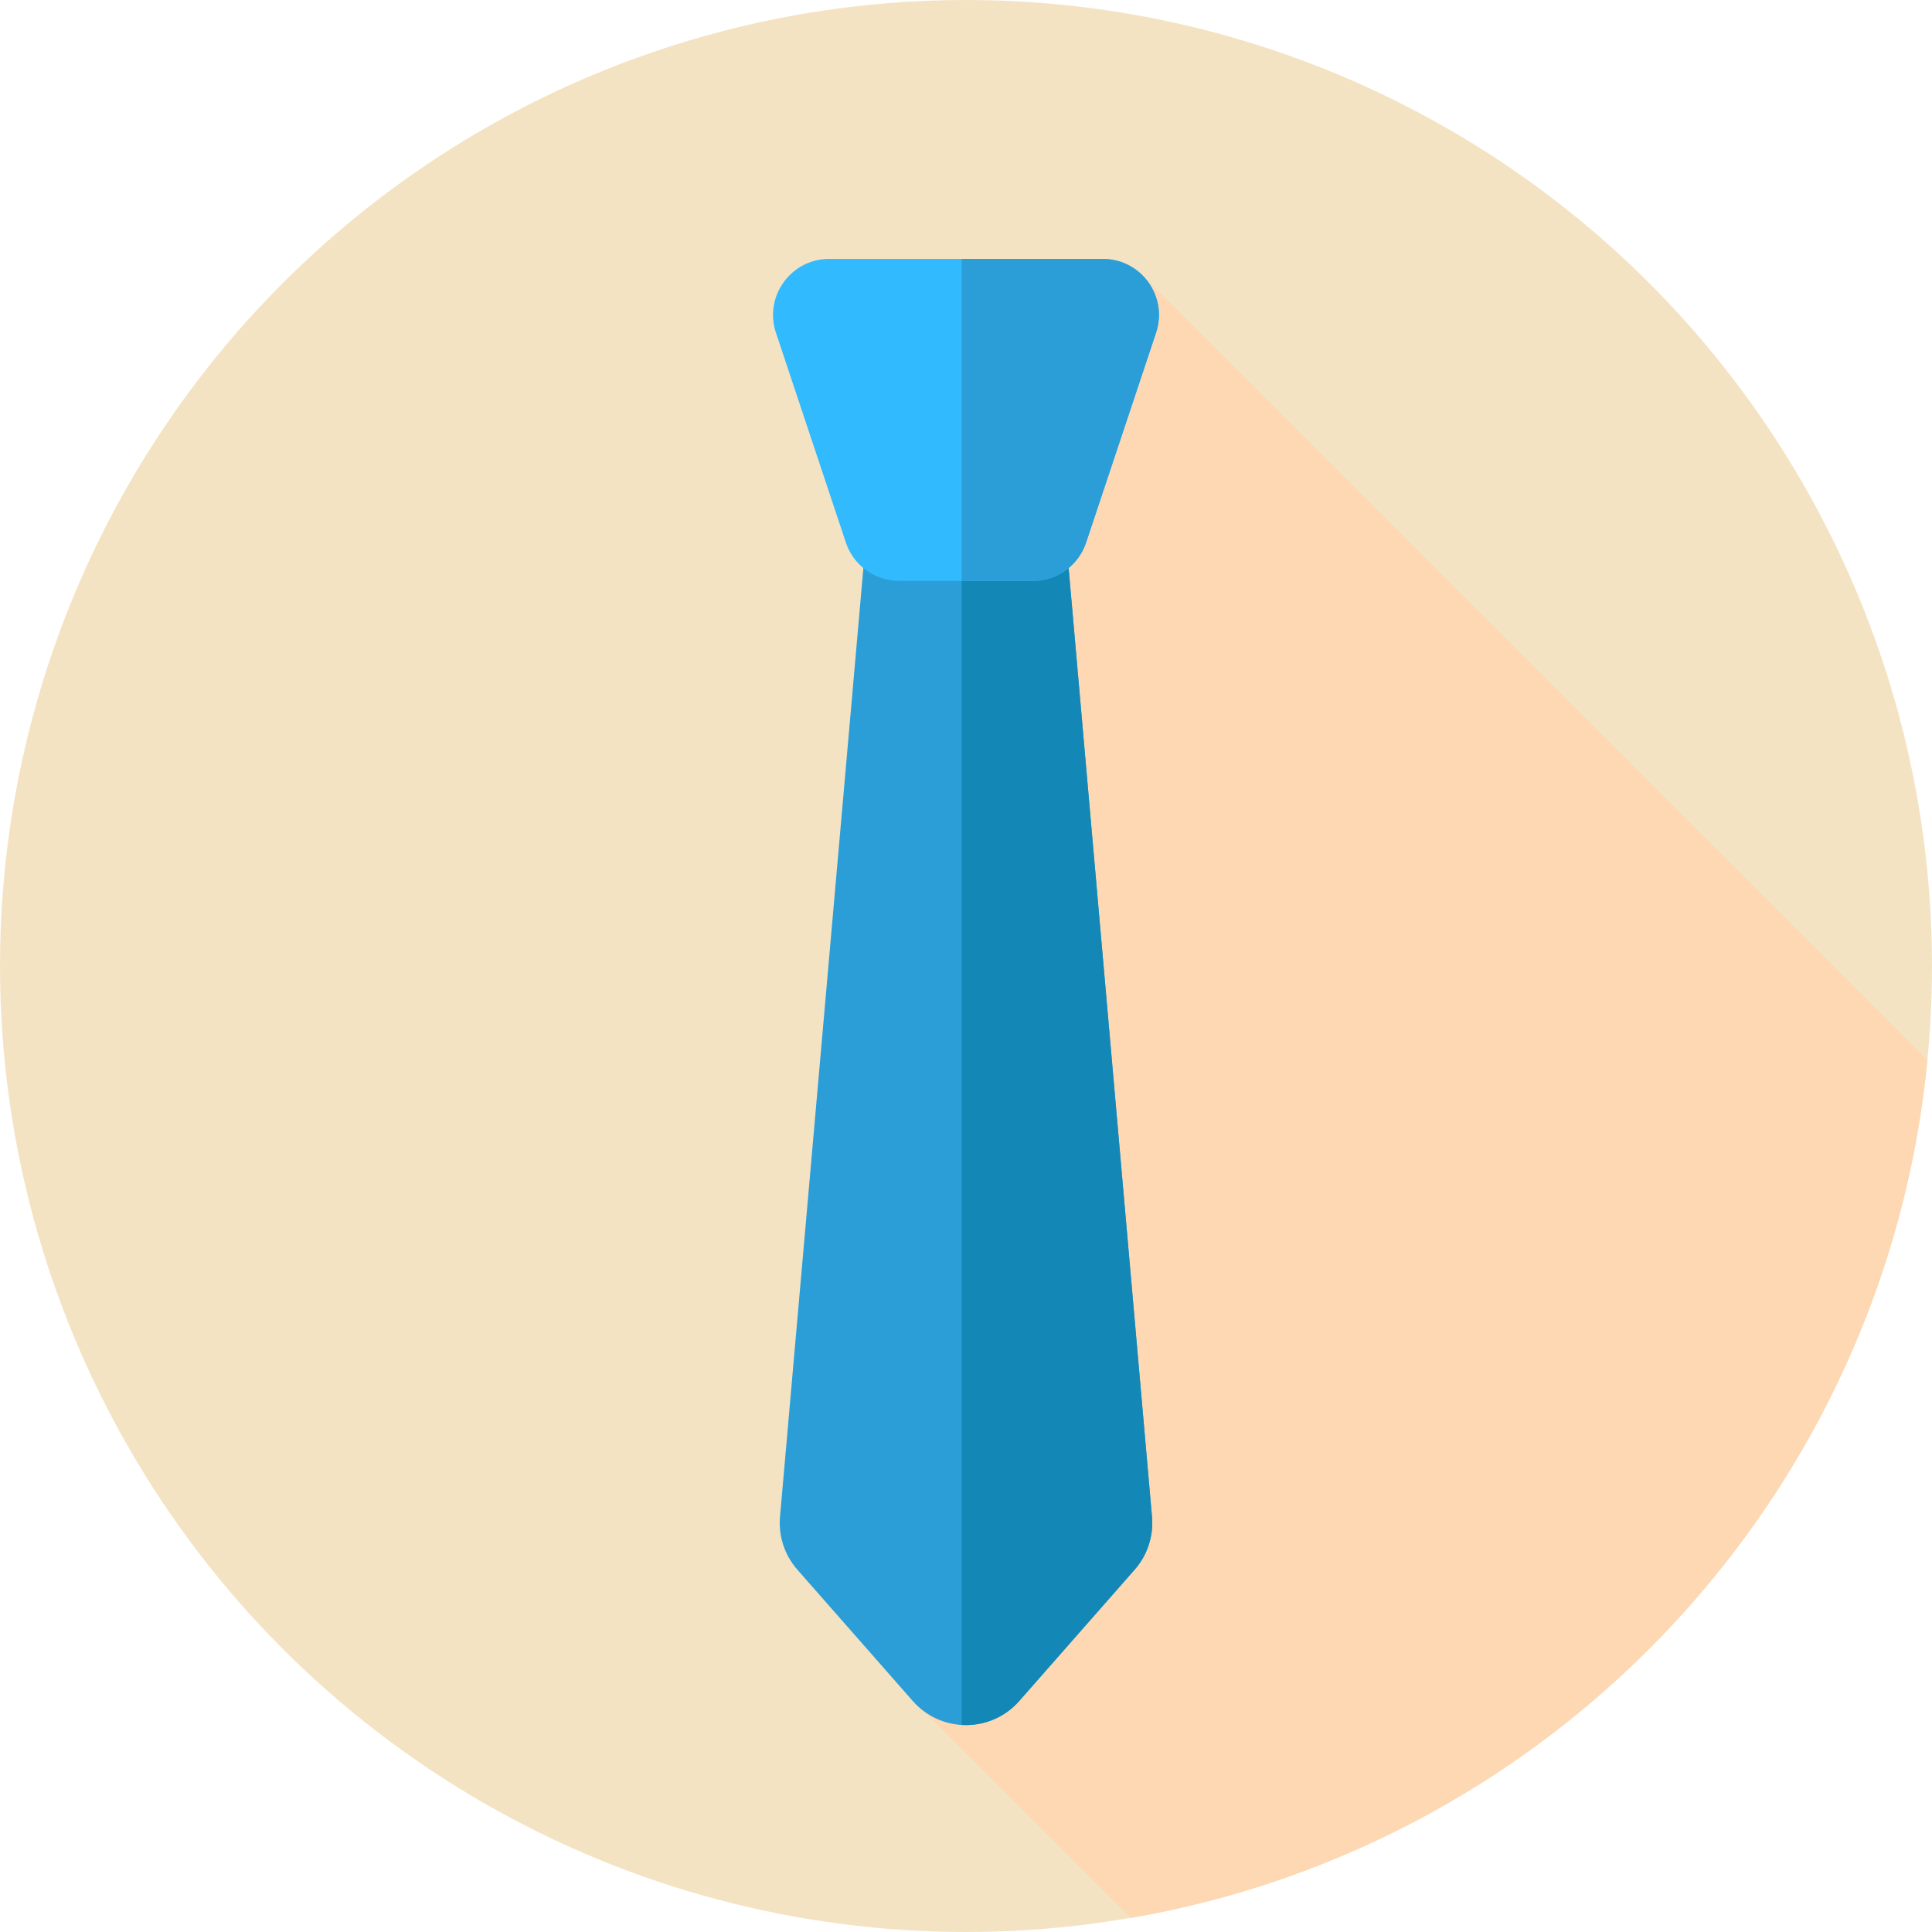 <?xml version="1.0" encoding="iso-8859-1"?>
<!-- Generator: Adobe Illustrator 19.0.0, SVG Export Plug-In . SVG Version: 6.00 Build 0)  -->
<svg version="1.1" id="Layer_1" xmlns="http://www.w3.org/2000/svg" xmlns:xlink="http://www.w3.org/1999/xlink" x="0px" y="0px"
	 viewBox="0 0 512 512" style="enable-background:new 0 0 512 512;" xml:space="preserve">
<circle style="fill:#F4E3C3;" cx="256" cy="256" r="256"/>
<path style="fill:#FED8B2;" d="M299.68,508.273c112.554-19.353,199.975-112.181,211.108-227.338L302.875,73.069l-57.504,62.257
	v219.224l0.09,0.09l-1.527,97.885L299.68,508.273z"/>
<path style="fill:#2B9ED8;" d="M300.692,415.984L270.1,450.794c-7.475,8.506-20.725,8.506-28.2,0l-30.592-34.811
	c-3.386-3.853-5.048-8.925-4.599-14.034l22.788-259.317c0.852-9.692,8.969-17.127,18.699-17.127h15.607
	c9.73,0,17.848,7.435,18.699,17.127l22.788,259.317C305.74,407.059,304.078,412.131,300.692,415.984z"/>
<path style="fill:#1388B7;" d="M305.29,401.949l-22.788-259.317c-0.852-9.692-8.969-17.127-18.699-17.127h-8.952v331.609
	c5.556,0.338,11.235-1.753,15.248-6.322l30.591-34.811C304.078,412.131,305.74,407.059,305.29,401.949z"/>
<path style="fill:#31BAFD;" d="M273.729,153.95H238.27c-6.399,0-12.079-4.094-14.103-10.166l-18.534-55.601
	c-3.208-9.626,3.956-19.568,14.103-19.568h72.526c10.147,0,17.311,9.942,14.103,19.568l-18.534,55.601
	C285.81,149.856,280.128,153.95,273.729,153.95z"/>
<path style="fill:#2B9ED8;" d="M292.262,68.617H254.85v85.333h18.879c6.399,0,12.079-4.094,14.103-10.166l18.534-55.601
	C309.576,78.558,302.409,68.617,292.262,68.617z"/>
<g>
</g>
<g>
</g>
<g>
</g>
<g>
</g>
<g>
</g>
<g>
</g>
<g>
</g>
<g>
</g>
<g>
</g>
<g>
</g>
<g>
</g>
<g>
</g>
<g>
</g>
<g>
</g>
<g>
</g>
</svg>

